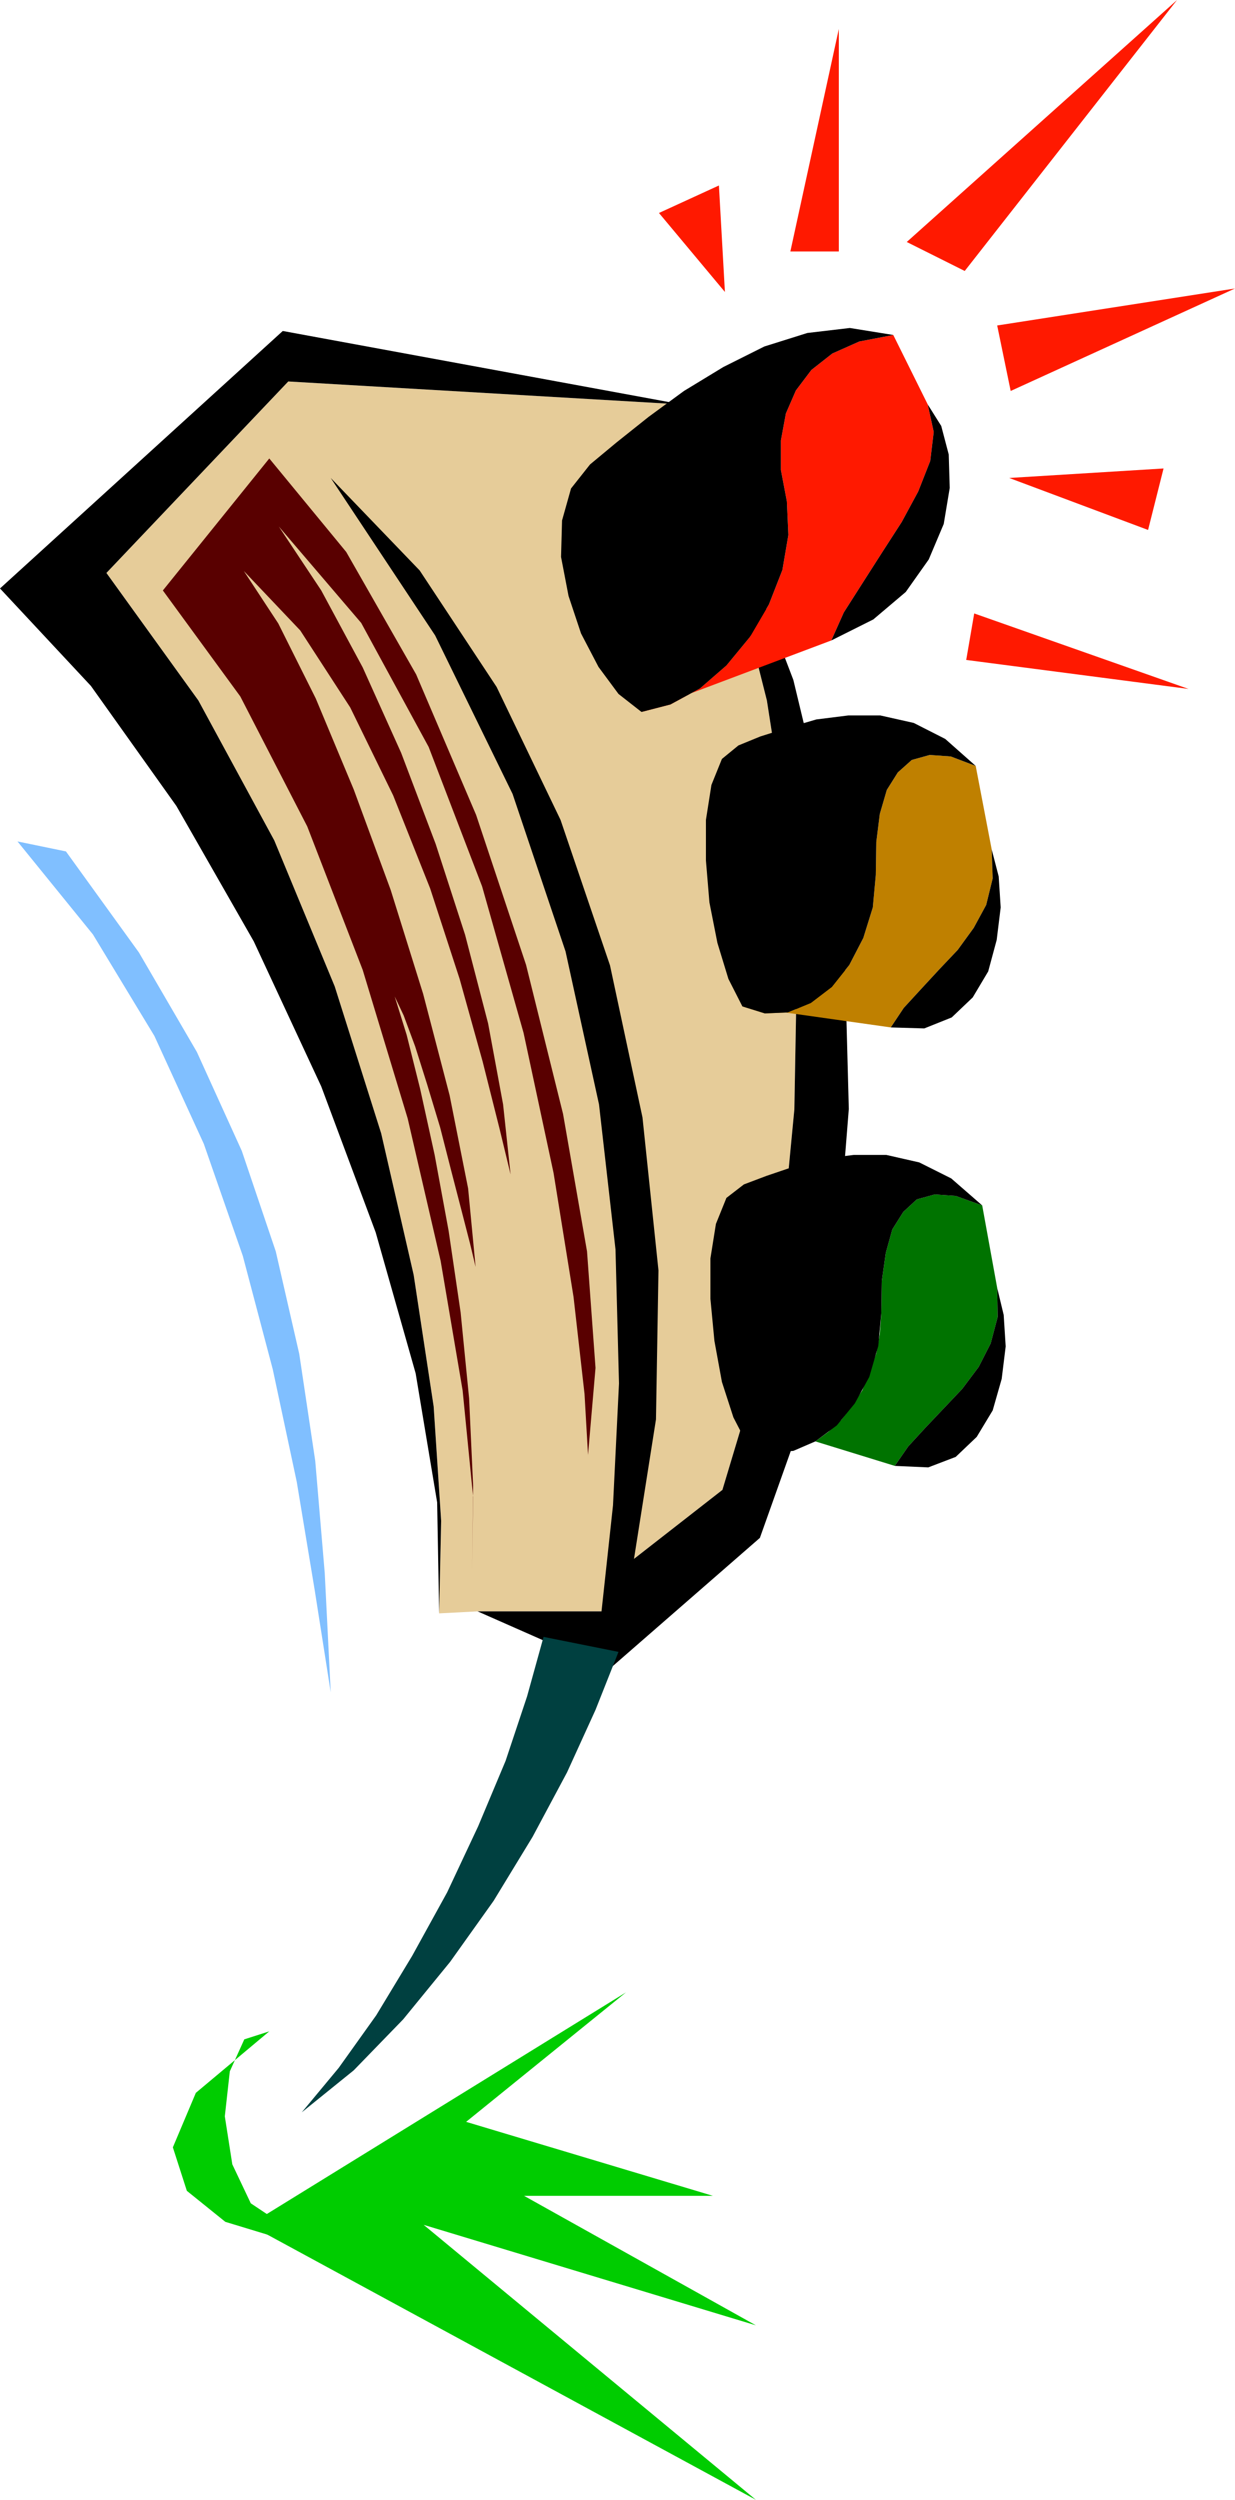 <svg height="480" viewBox="0 0 177.984 360" width="237.312" xmlns="http://www.w3.org/2000/svg"><path style="fill:#e6cc99" d="M277.478 473h17.856l4.68-7.56 12.744-9.935 5.04-16.776 3.456-18.432 1.872-19.584.36-20.016-1.368-19.944-2.952-18.936-4.464-17.712-6.048-15.408-1.728-9.504-56.736-3.312-26.208 27.576 13.248 18.36 10.944 20.16L256.886 383l6.696 21.168 4.68 20.376 2.88 18.936 1.08 16.488-.288 13.32z" transform="translate(-208.646 -240.945)"/><path style="fill:#000" d="m306.926 299.193-57.528-10.584-40.752 37.08 13.104 14.04 12.312 17.28 11.16 19.512 9.72 20.88 7.848 21.024 5.76 20.304 3.096 18.576.288 15.984.288-13.32-1.08-16.488-2.88-18.936-4.68-20.376L256.886 383l-8.712-21.024-10.944-20.16-13.248-18.36 26.208-27.576z" transform="translate(-208.646 -240.945)"/><path style="fill:#000" d="m308.654 308.697 7.92 13.392 6.408 16.776 4.608 19.152 2.808 20.952.576 21.672-1.728 21.672-4.248 20.88-6.84 19.224-21.744 18.936L277.478 473h17.856l1.656-15.264.864-17.568-.504-19.296-2.376-20.88-4.824-22.032-7.632-22.68-11.16-22.824-15.048-22.68 12.816 13.32 11.088 16.776 9.216 19.152 7.128 20.952 4.68 21.888 2.304 22.032-.36 21.456-3.168 20.088 12.744-9.936 5.04-16.776 3.456-18.432 1.872-19.584.36-20.016-1.368-19.944-2.952-18.936-4.464-17.712z" transform="translate(-208.646 -240.945)"/><path style="fill:#004040" d="m286.982 476.673-2.376 8.568-3.096 9.288-3.96 9.432-4.464 9.504-5.04 9.144-5.184 8.568-5.4 7.56-5.328 6.408 7.488-6.048 7.128-7.344 6.768-8.28 6.264-8.784 5.616-9.216 4.968-9.288 4.104-9 3.312-8.352z" transform="translate(-208.646 -240.945)"/><path style="fill:#ff1900" d="m328.454 333.177 1.8-4.032 2.664-4.176 2.808-4.392 2.88-4.464 2.376-4.392 1.728-4.392.504-4.176-.864-3.96-4.968-10.008-4.896.936-3.888 1.728-3.024 2.376-2.232 2.952-1.44 3.312-.72 3.888v4.248l.864 4.536.216 4.824-.864 5.04-1.944 4.968-2.736 4.68-3.384 4.104-3.816 3.312-4.248 2.304-4.176 1.08z" transform="translate(-208.646 -240.945)"/><path style="fill:#bf8000" d="m337.022 388.905 1.872-2.808 2.448-2.664 2.664-2.88 2.664-2.808 2.304-3.168 1.8-3.312.936-3.816-.144-4.176-2.304-12.024-3.6-1.368-3.024-.216-2.592.72-2.016 1.8-1.584 2.52-1.008 3.456-.504 4.032-.072 4.752-.432 4.68-1.368 4.392-2.016 3.888-2.52 3.168-3.024 2.304-3.312 1.368-3.312.144-3.24-1.008z" transform="translate(-208.646 -240.945)"/><path style="fill:#007300" d="m337.598 452.049 1.944-2.808 2.448-2.664 2.664-2.808 2.664-2.808 2.376-3.168 1.728-3.384 1.008-3.816-.072-4.176-2.16-11.88-3.816-1.368-3.024-.216-2.592.72-1.944 1.8-1.584 2.52-.936 3.384-.576 4.032-.072 4.68-.216 2.952-.504 2.808-1.008 2.736-1.008 2.592-1.44 2.16-1.584 2.088-1.872 1.728-1.872 1.368z" transform="translate(-208.646 -240.945)"/><path style="fill:#80bfff" d="m218.15 363.56 10.512 14.545 8.352 14.328 6.48 14.256 4.896 14.472 3.384 14.76 2.304 15.408 1.368 16.128.864 17.208-2.304-14.688-2.592-15.624-3.456-16.2-4.32-16.344-5.616-16.128-7.128-15.552-8.856-14.616-10.872-13.392z" transform="translate(-208.646 -240.945)"/><path style="fill:#0c0" d="m247.454 533.48-3.6 1.153-2.088 4.608-.72 6.48 1.08 6.912 2.664 5.616 4.536 3.024 6.408-1.296 8.424-7.056-2.376 6.552-5.76 3.312-7.56.36-7.344-2.232-5.544-4.464-2.016-6.264 3.312-7.848z" transform="translate(-208.646 -240.945)"/><path style="fill:#ff1900" d="m339.326 275.793 8.352 4.176 30.6-39.024zm-9.792 1.367v-32.04l-6.984 32.04zm18.36 58.825 32.04 4.176-30.888-10.872zm4.464-48.168 1.944 9.432 32.328-14.76zm1.728 21.96 22.248-1.368-2.232 8.856zm-50.472-38.16 9.504 11.376-.864-15.336z" transform="translate(-208.646 -240.945)"/><path style="fill:#590000" d="m276.686 467.169.144-10.656-1.512-15.336-3.168-18.648-4.752-20.52-6.48-21.384-7.992-20.664-9.648-18.72-11.16-15.264 15.336-19.008 11.088 13.464 10.08 17.64 8.64 20.232 7.2 21.6 5.328 21.456 3.456 19.8 1.224 16.776-1.08 12.528-.504-8.784-1.584-13.968-2.88-17.856-4.32-20.16-5.976-21.096-7.704-20.088-9.72-17.856-11.88-13.896 6.12 9.216 5.976 11.088 5.544 12.312 4.968 13.104 4.248 13.104 3.312 12.744 2.16 11.664 1.08 10.08-1.584-6.552-2.448-9.72-3.312-11.88-4.248-13.032-5.328-13.392-6.192-12.672-7.2-11.088-8.136-8.568 4.968 7.56 5.4 10.8 5.472 13.104 5.328 14.472 4.68 14.976 3.816 14.616 2.664 13.392 1.08 11.304-.792-3.312-1.224-4.752-1.512-5.832-1.584-6.192-1.872-6.192-1.728-5.472-1.656-4.464-1.296-2.736 1.728 5.544 1.944 7.776 2.088 9.504 2.016 10.944 1.728 11.736 1.224 12.384.576 12.528z" transform="translate(-208.646 -240.945)"/><path style="fill:#0c0" d="m244.574 561.345 73.008 39.6-47.88-39.6 47.88 14.472-33.408-18.648h27.216l-35.568-10.656 23.04-18.648z" transform="translate(-208.646 -240.945)"/><path style="fill:#000" d="m301.094 343.473-3.312-2.592-2.88-3.888-2.52-4.824-1.8-5.4-1.08-5.616.144-5.256 1.296-4.608 2.736-3.456 3.816-3.168 4.608-3.672 5.112-3.744 5.688-3.456 5.904-2.952 6.192-1.944 6.12-.72 6.264 1.008-4.896.936-3.888 1.728-3.024 2.376-2.232 2.952-1.44 3.312-.72 3.888v4.248l.864 4.536.216 4.824-.864 5.04-1.944 4.968-2.736 4.68-3.384 4.104-3.816 3.312-4.248 2.304zm41.256-44.28 1.944 3.096 1.08 4.104.144 4.824-.864 5.184-2.16 5.112-3.312 4.68-4.68 3.96-6.048 3.024 1.8-4.032 2.664-4.176 2.808-4.392 2.88-4.464 2.376-4.392 1.728-4.392.504-4.176zm-26.712 86.687-2.016-3.96-1.584-5.183-1.152-5.832-.504-6.048v-5.832l.792-5.04 1.512-3.744 2.376-1.944L318.23 347l3.888-1.224 4.176-1.224 4.608-.576h4.608l4.824 1.08 4.536 2.304 4.392 3.888-3.6-1.368-3.024-.216-2.592.72-2.016 1.8-1.584 2.52-1.008 3.456-.504 4.032-.072 4.752-.432 4.68-1.368 4.392-2.016 3.888-2.52 3.168-3.024 2.304-3.312 1.368-3.312.144zm35.928-22.607 1.008 3.888.288 4.464-.576 4.68-1.224 4.536-2.232 3.744-3.024 2.88-3.96 1.584-4.824-.144 1.872-2.808 2.448-2.664 2.664-2.88 2.664-2.808 2.304-3.168 1.8-3.312.936-3.816zm-35.136 85.824-2.088-4.032-1.656-5.112-1.08-5.904-.576-6.048v-5.832l.792-4.968 1.512-3.744 2.52-1.944 3.24-1.224 3.816-1.296 4.176-1.152 4.608-.576h4.68l4.752 1.08 4.608 2.304 4.464 3.888-3.816-1.368-3.024-.216-2.592.72-1.944 1.8-1.584 2.52-.936 3.384-.576 4.032-.072 4.68-.432 4.68-1.296 4.464-2.088 3.816-2.592 3.168-3.096 2.304-3.168 1.368-3.384.216zm35.928-22.68.936 3.888.288 4.536-.576 4.68-1.296 4.536-2.304 3.816-3.024 2.88-3.96 1.512-4.824-.216 1.944-2.808 2.448-2.664 2.664-2.808 2.664-2.808 2.376-3.168 1.728-3.384 1.008-3.816z" transform="translate(-208.646 -240.945)"/></svg>
